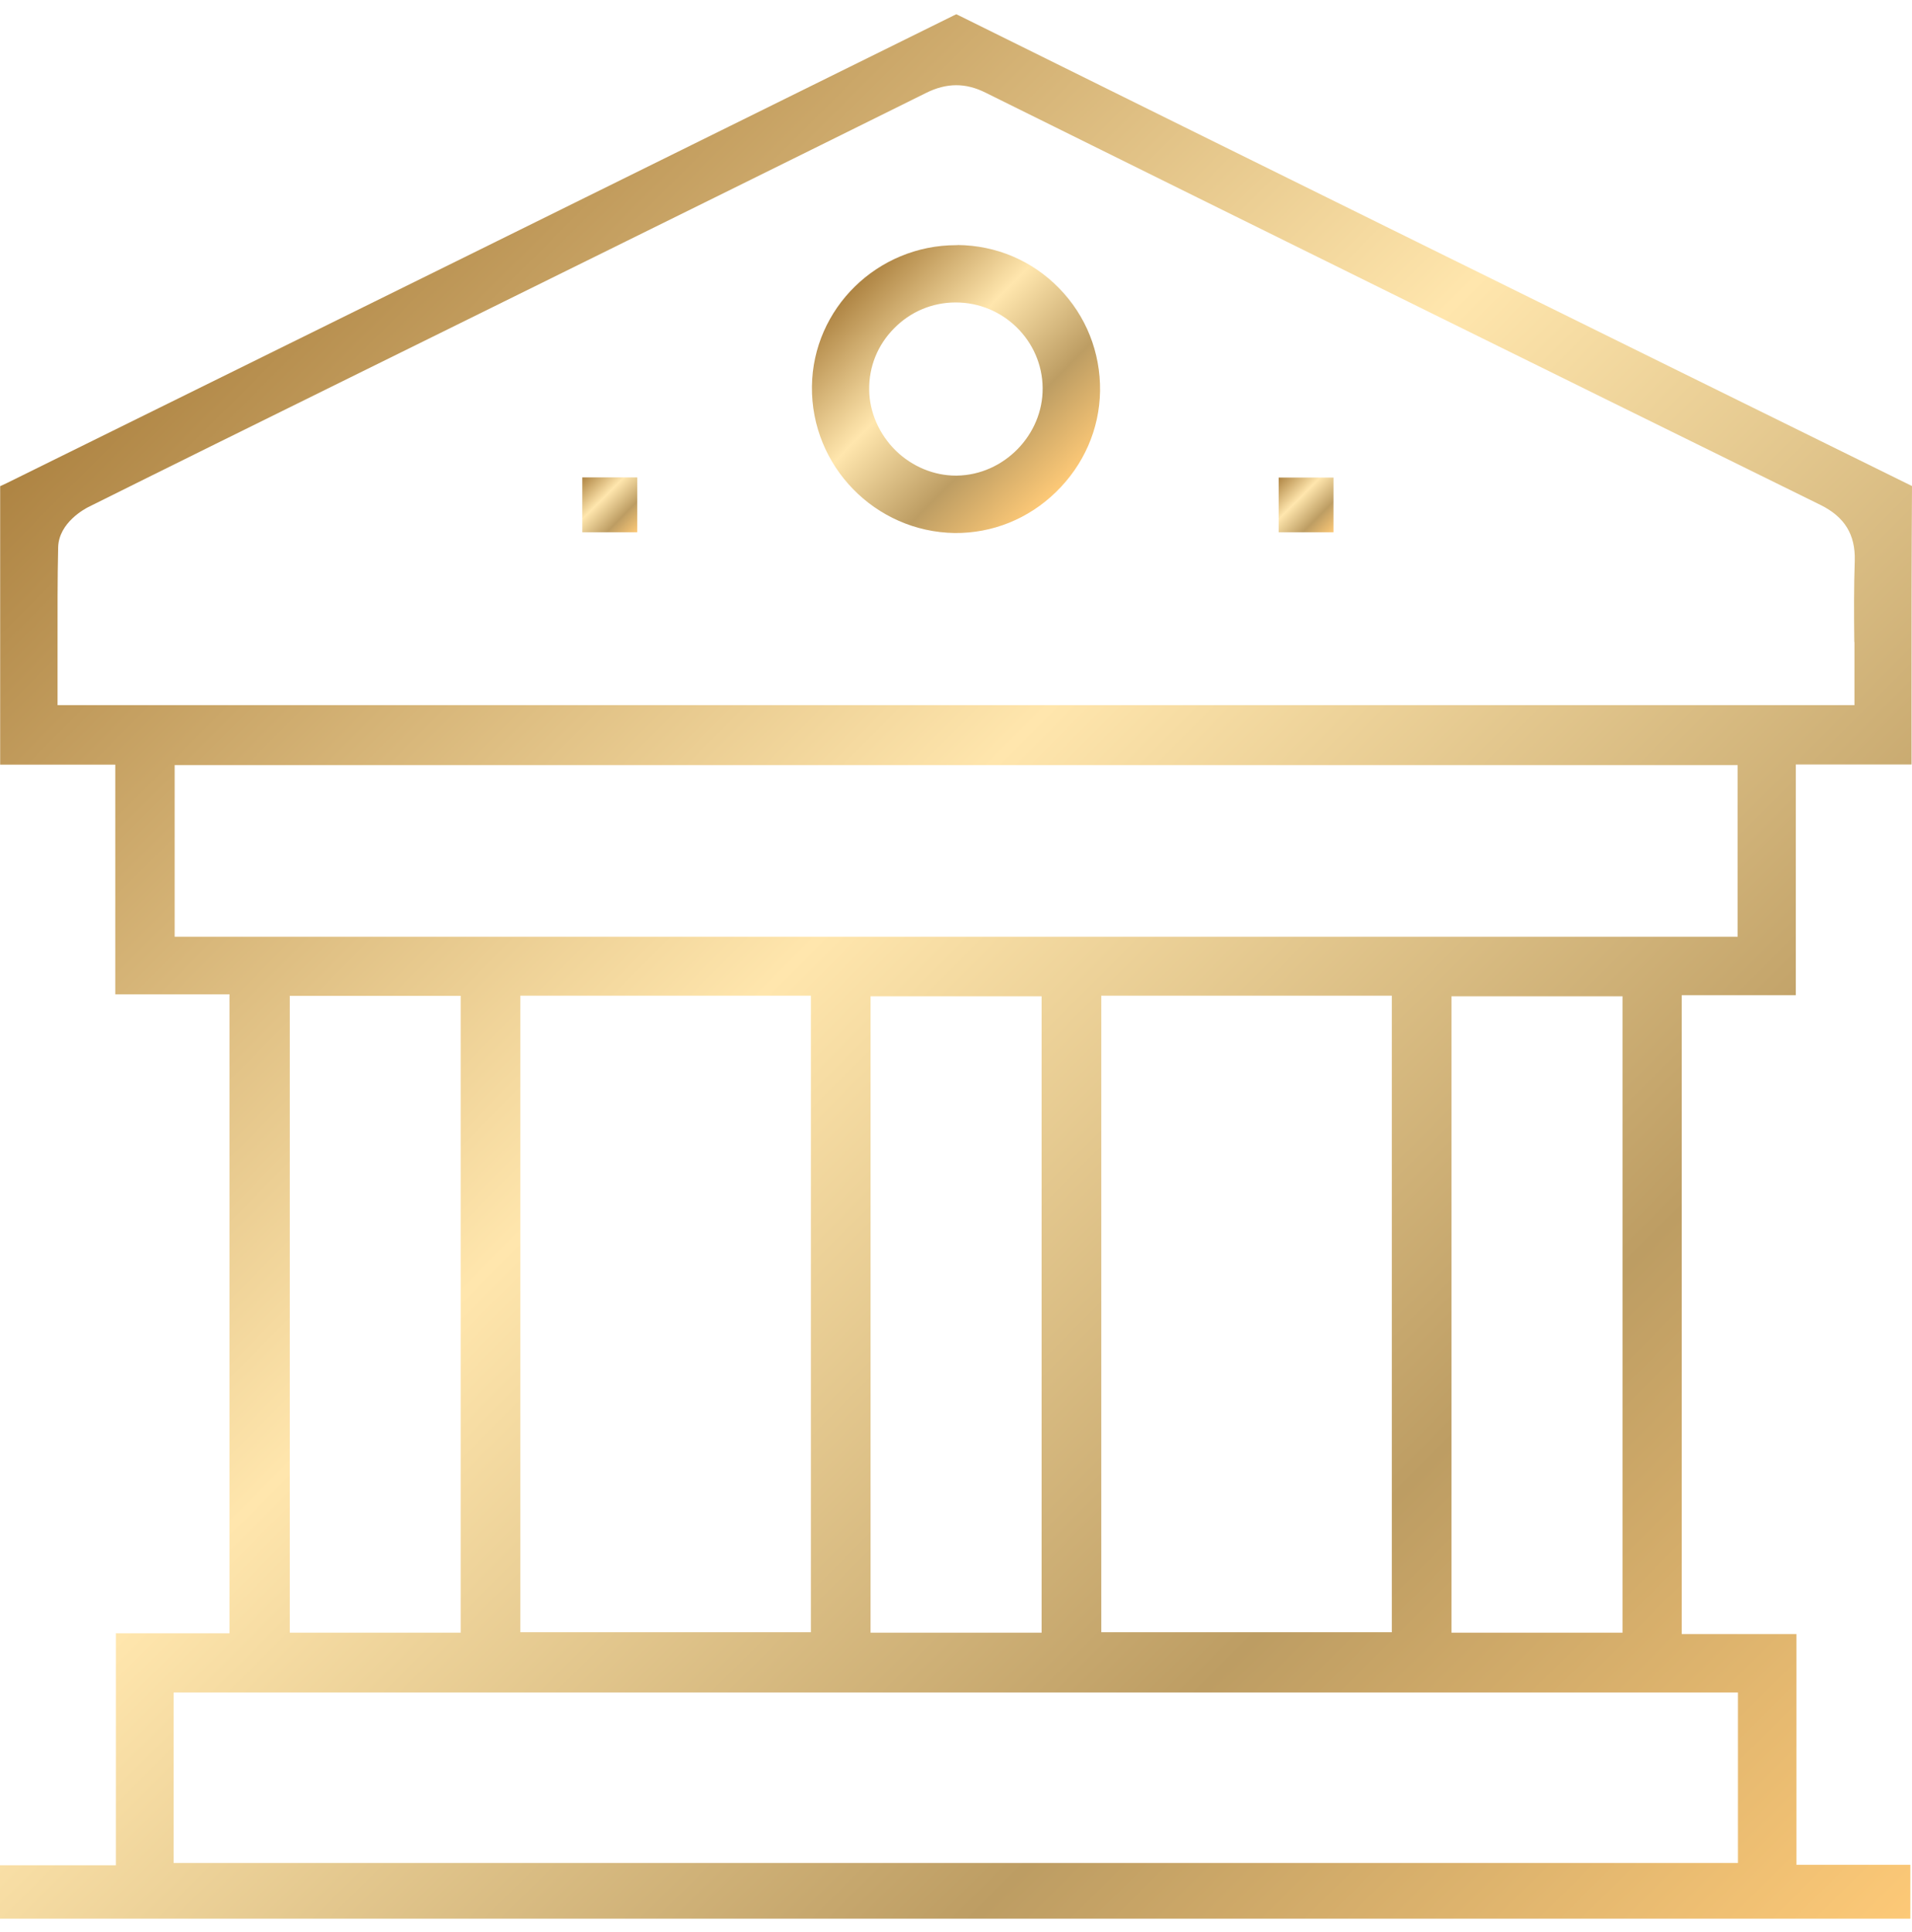 <svg width="95" height="96" viewBox="0 0 95 96" fill="none" xmlns="http://www.w3.org/2000/svg">
<path d="M95 24.148C77.779 15.665 62.277 8.015 47.601 0.748C47.564 0.726 47.534 0.718 47.511 0.711C47.504 0.718 47.459 0.733 47.384 0.771C31.702 8.526 16.02 16.265 0.33 24.005C0.225 24.058 0.113 24.11 0.008 24.155V37.99H5.728V49.401H11.403V81.148H5.758V92.671H0V95.328H94.917V92.648H89.257V81.185H83.559V49.446H89.227V37.983H94.978V34.507C94.978 31.114 94.978 27.608 95 24.155C95 24.155 95 24.155 94.993 24.155L95 24.148ZM86.352 84.09V92.558H8.625V84.09H86.352ZM14.398 81.118V49.476H22.889V81.118H14.398ZM25.854 81.095V49.468H40.29V81.095H25.854ZM43.255 81.118V49.498H51.753V81.118H43.255ZM54.718 81.095V49.468H69.154V81.095H54.718ZM72.119 81.118V49.498H80.617V81.118H72.119ZM86.337 46.541H8.678V38.013H86.337V46.541ZM92.14 31.887C92.14 32.45 92.14 33.013 92.14 33.591V35.033H2.86V32.082C2.86 30.401 2.853 28.817 2.89 27.195C2.92 25.957 4.234 25.274 4.377 25.198C8.595 23.097 12.829 21.01 17.056 18.923L24.998 15.004C32.009 11.543 39.013 8.09 46.017 4.615C47.031 4.112 47.977 4.104 48.975 4.607C64.019 12.061 77.591 18.758 90.451 25.086C91.652 25.679 92.192 26.557 92.155 27.856C92.11 29.185 92.117 30.506 92.132 31.902L92.14 31.887Z" fill="url(#paint0_linear_389_11556)"/>
<path d="M47.571 12.181C47.571 12.181 47.534 12.181 47.511 12.181C43.6 12.181 40.387 15.319 40.342 19.201C40.297 23.157 43.48 26.422 47.436 26.482C49.298 26.497 51.085 25.792 52.466 24.448C53.855 23.097 54.628 21.317 54.658 19.426C54.68 17.496 53.96 15.687 52.616 14.313C51.28 12.947 49.493 12.189 47.579 12.174L47.571 12.181ZM51.805 19.276C51.828 21.61 49.876 23.599 47.541 23.63C47.526 23.63 47.504 23.63 47.489 23.63C46.4 23.63 45.319 23.179 44.509 22.391C43.683 21.58 43.195 20.477 43.187 19.358C43.172 18.217 43.608 17.136 44.419 16.318C45.229 15.492 46.303 15.034 47.459 15.027H47.489C49.846 15.027 51.783 16.926 51.805 19.276Z" fill="url(#paint1_linear_389_11556)"/>
<path d="M31.664 23.719H28.932V26.444H31.664V23.719Z" fill="url(#paint2_linear_389_11556)"/>
<path d="M66.256 23.727H63.531V26.444H66.256V23.727Z" fill="url(#paint3_linear_389_11556)"/>
<defs>
<linearGradient id="paint0_linear_389_11556" x1="89.01" y1="101.244" x2="5.968" y2="18.202" gradientUnits="userSpaceOnUse">
<stop stop-color="#FDC977"/>
<stop offset="0.28" stop-color="#BD9D63"/>
<stop offset="0.62" stop-color="#FFE6AD"/>
<stop offset="1" stop-color="#AE8443"/>
</linearGradient>
<linearGradient id="paint1_linear_389_11556" x1="52.548" y1="24.365" x2="42.452" y2="14.268" gradientUnits="userSpaceOnUse">
<stop stop-color="#FDC977"/>
<stop offset="0.28" stop-color="#BD9D63"/>
<stop offset="0.62" stop-color="#FFE6AD"/>
<stop offset="1" stop-color="#AE8443"/>
</linearGradient>
<linearGradient id="paint2_linear_389_11556" x1="31.657" y1="26.444" x2="28.932" y2="23.719" gradientUnits="userSpaceOnUse">
<stop stop-color="#FDC977"/>
<stop offset="0.28" stop-color="#BD9D63"/>
<stop offset="0.62" stop-color="#FFE6AD"/>
<stop offset="1" stop-color="#AE8443"/>
</linearGradient>
<linearGradient id="paint3_linear_389_11556" x1="66.256" y1="26.444" x2="63.531" y2="23.727" gradientUnits="userSpaceOnUse">
<stop stop-color="#FDC977"/>
<stop offset="0.28" stop-color="#BD9D63"/>
<stop offset="0.62" stop-color="#FFE6AD"/>
<stop offset="1" stop-color="#AE8443"/>
</linearGradient>
</defs>
</svg>
